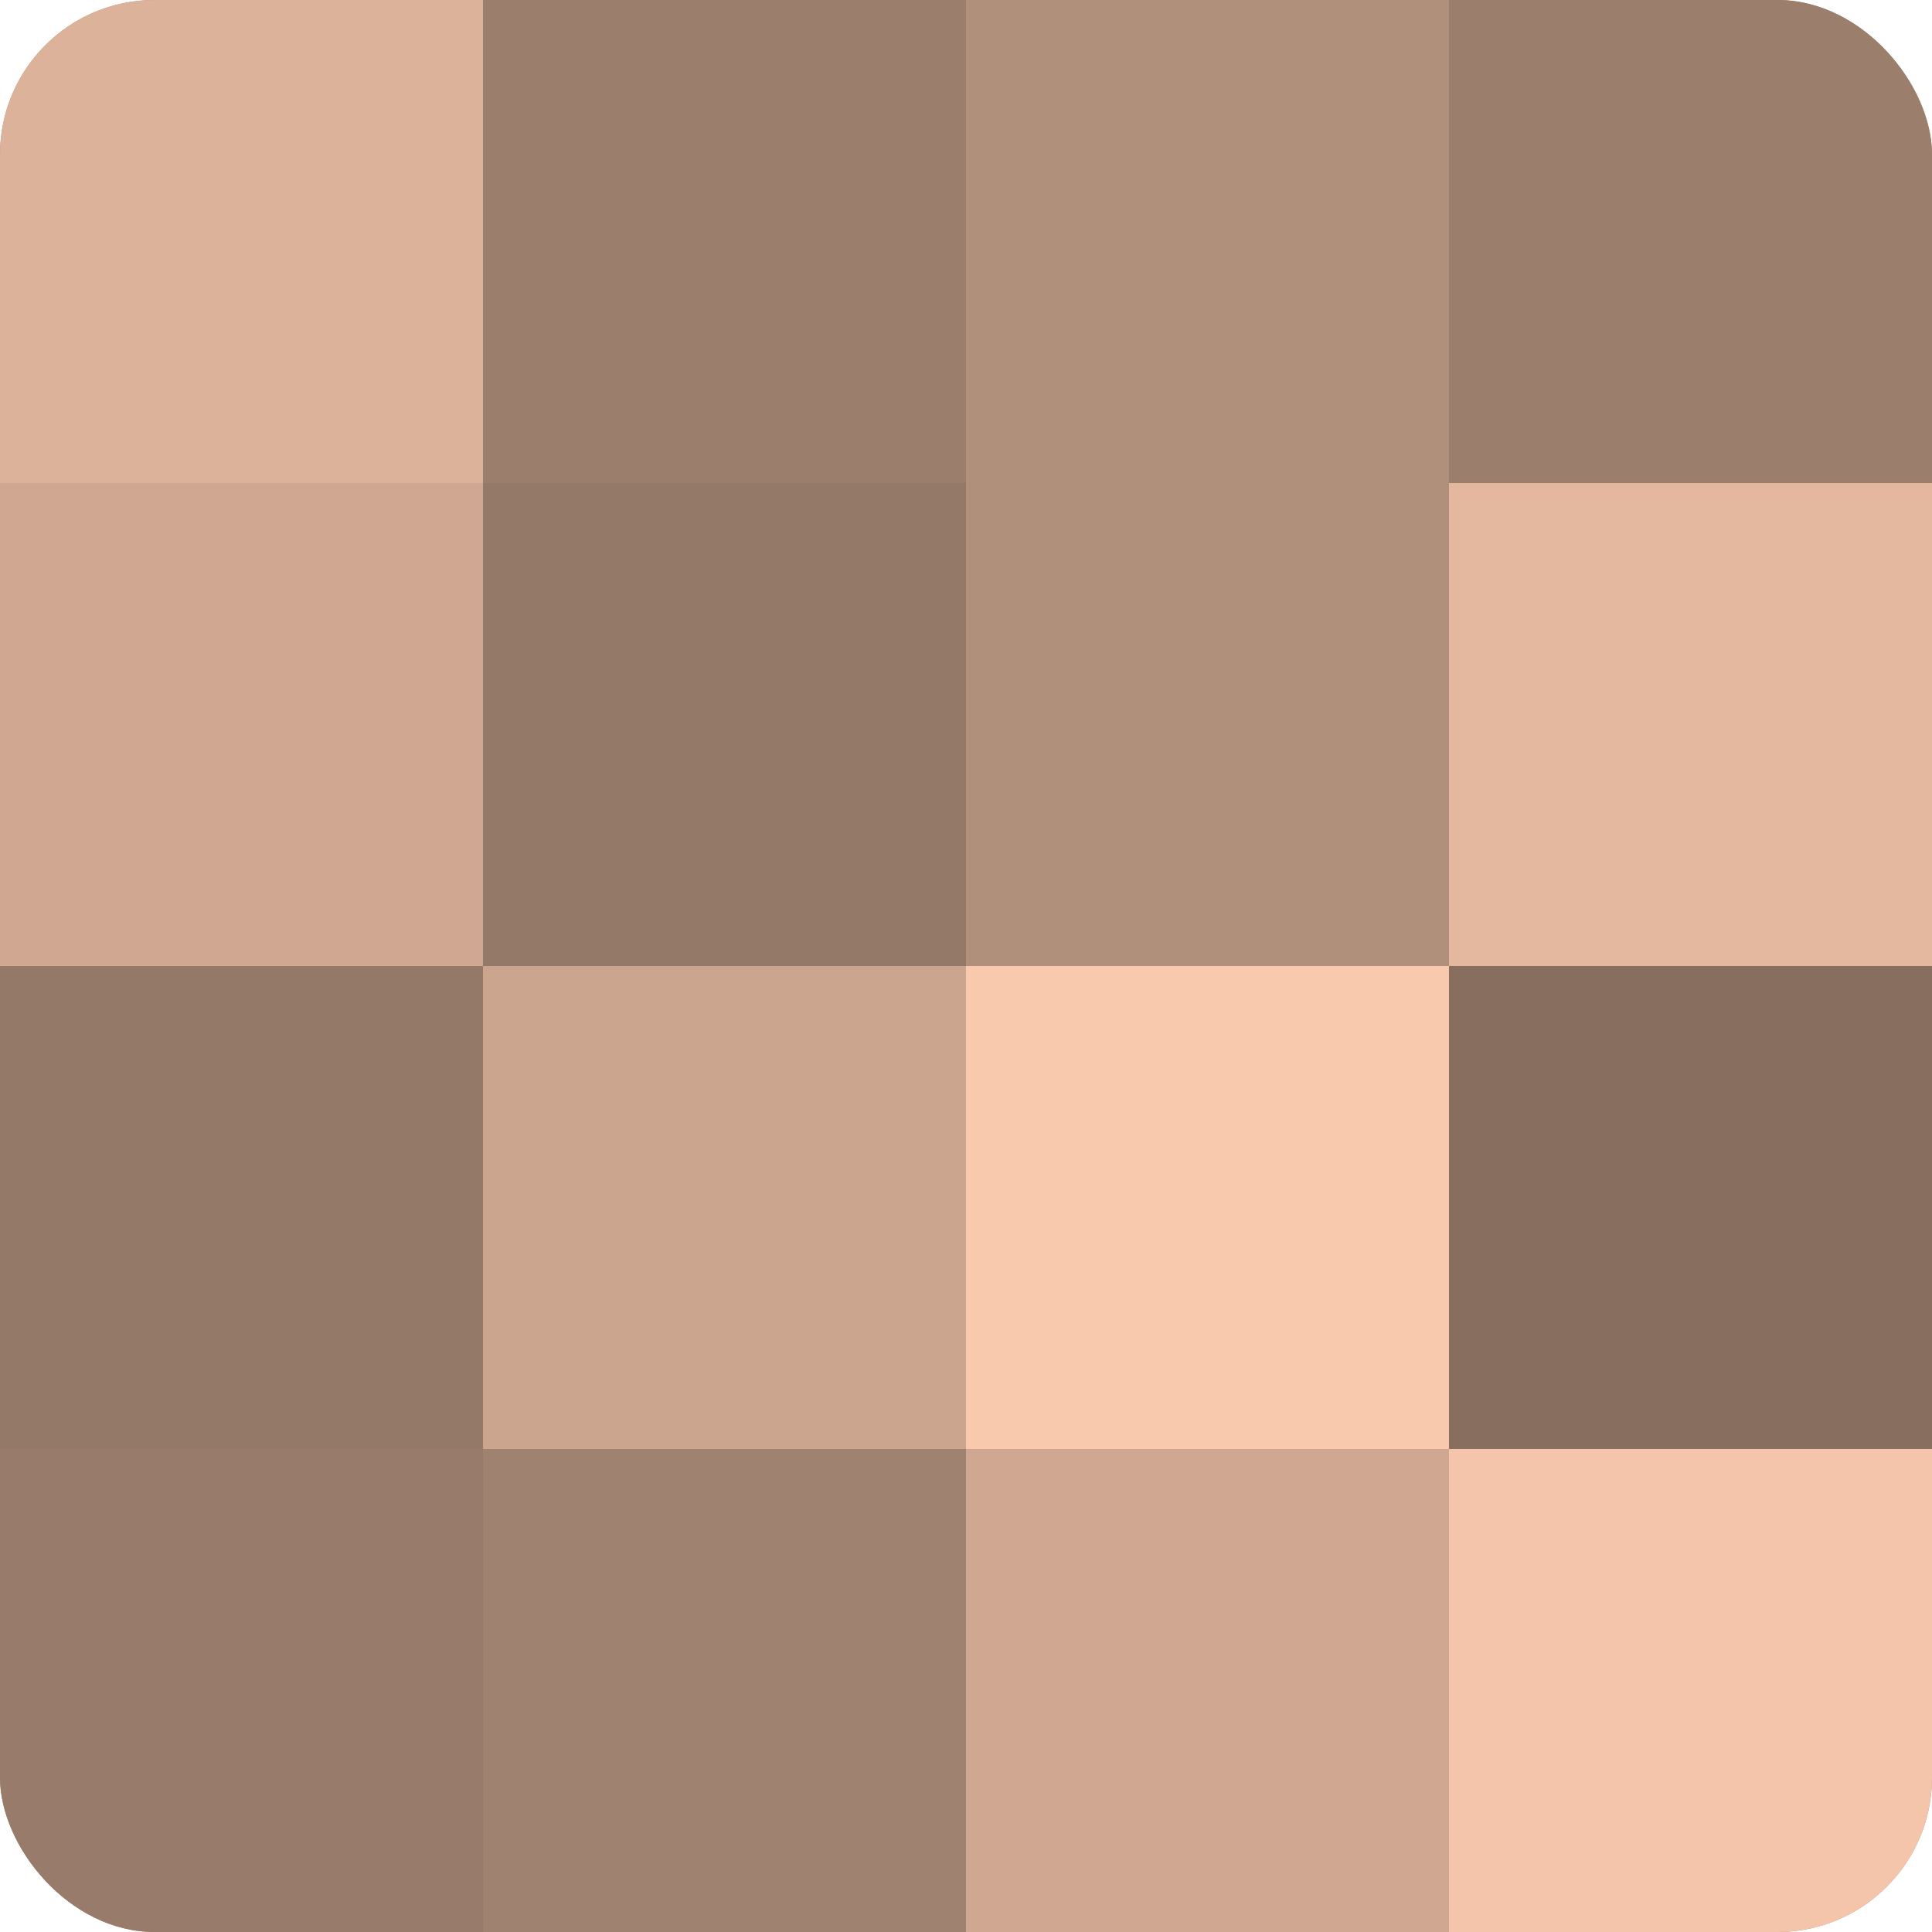 <?xml version="1.0" encoding="UTF-8"?>
<svg xmlns="http://www.w3.org/2000/svg" width="60" height="60" viewBox="0 0 100 100" preserveAspectRatio="xMidYMid meet"><defs><clipPath id="c" width="100" height="100"><rect width="100" height="100" rx="8" ry="8"/></clipPath></defs><g clip-path="url(#c)"><rect width="100" height="100" fill="#a08270"/><rect width="25" height="25" fill="#dcb29a"/><rect y="25" width="25" height="25" fill="#d0a892"/><rect y="50" width="25" height="25" fill="#947868"/><rect y="75" width="25" height="25" fill="#987b6a"/><rect x="25" width="25" height="25" fill="#9c7e6d"/><rect x="25" y="25" width="25" height="25" fill="#947868"/><rect x="25" y="50" width="25" height="25" fill="#cca58f"/><rect x="25" y="75" width="25" height="25" fill="#a08270"/><rect x="50" width="25" height="25" fill="#b08f7b"/><rect x="50" y="25" width="25" height="25" fill="#b08f7b"/><rect x="50" y="50" width="25" height="25" fill="#f8c9ad"/><rect x="50" y="75" width="25" height="25" fill="#d0a892"/><rect x="75" width="25" height="25" fill="#9c7e6d"/><rect x="75" y="25" width="25" height="25" fill="#e4b89f"/><rect x="75" y="50" width="25" height="25" fill="#886e5f"/><rect x="75" y="75" width="25" height="25" fill="#f4c5ab"/></g></svg>

